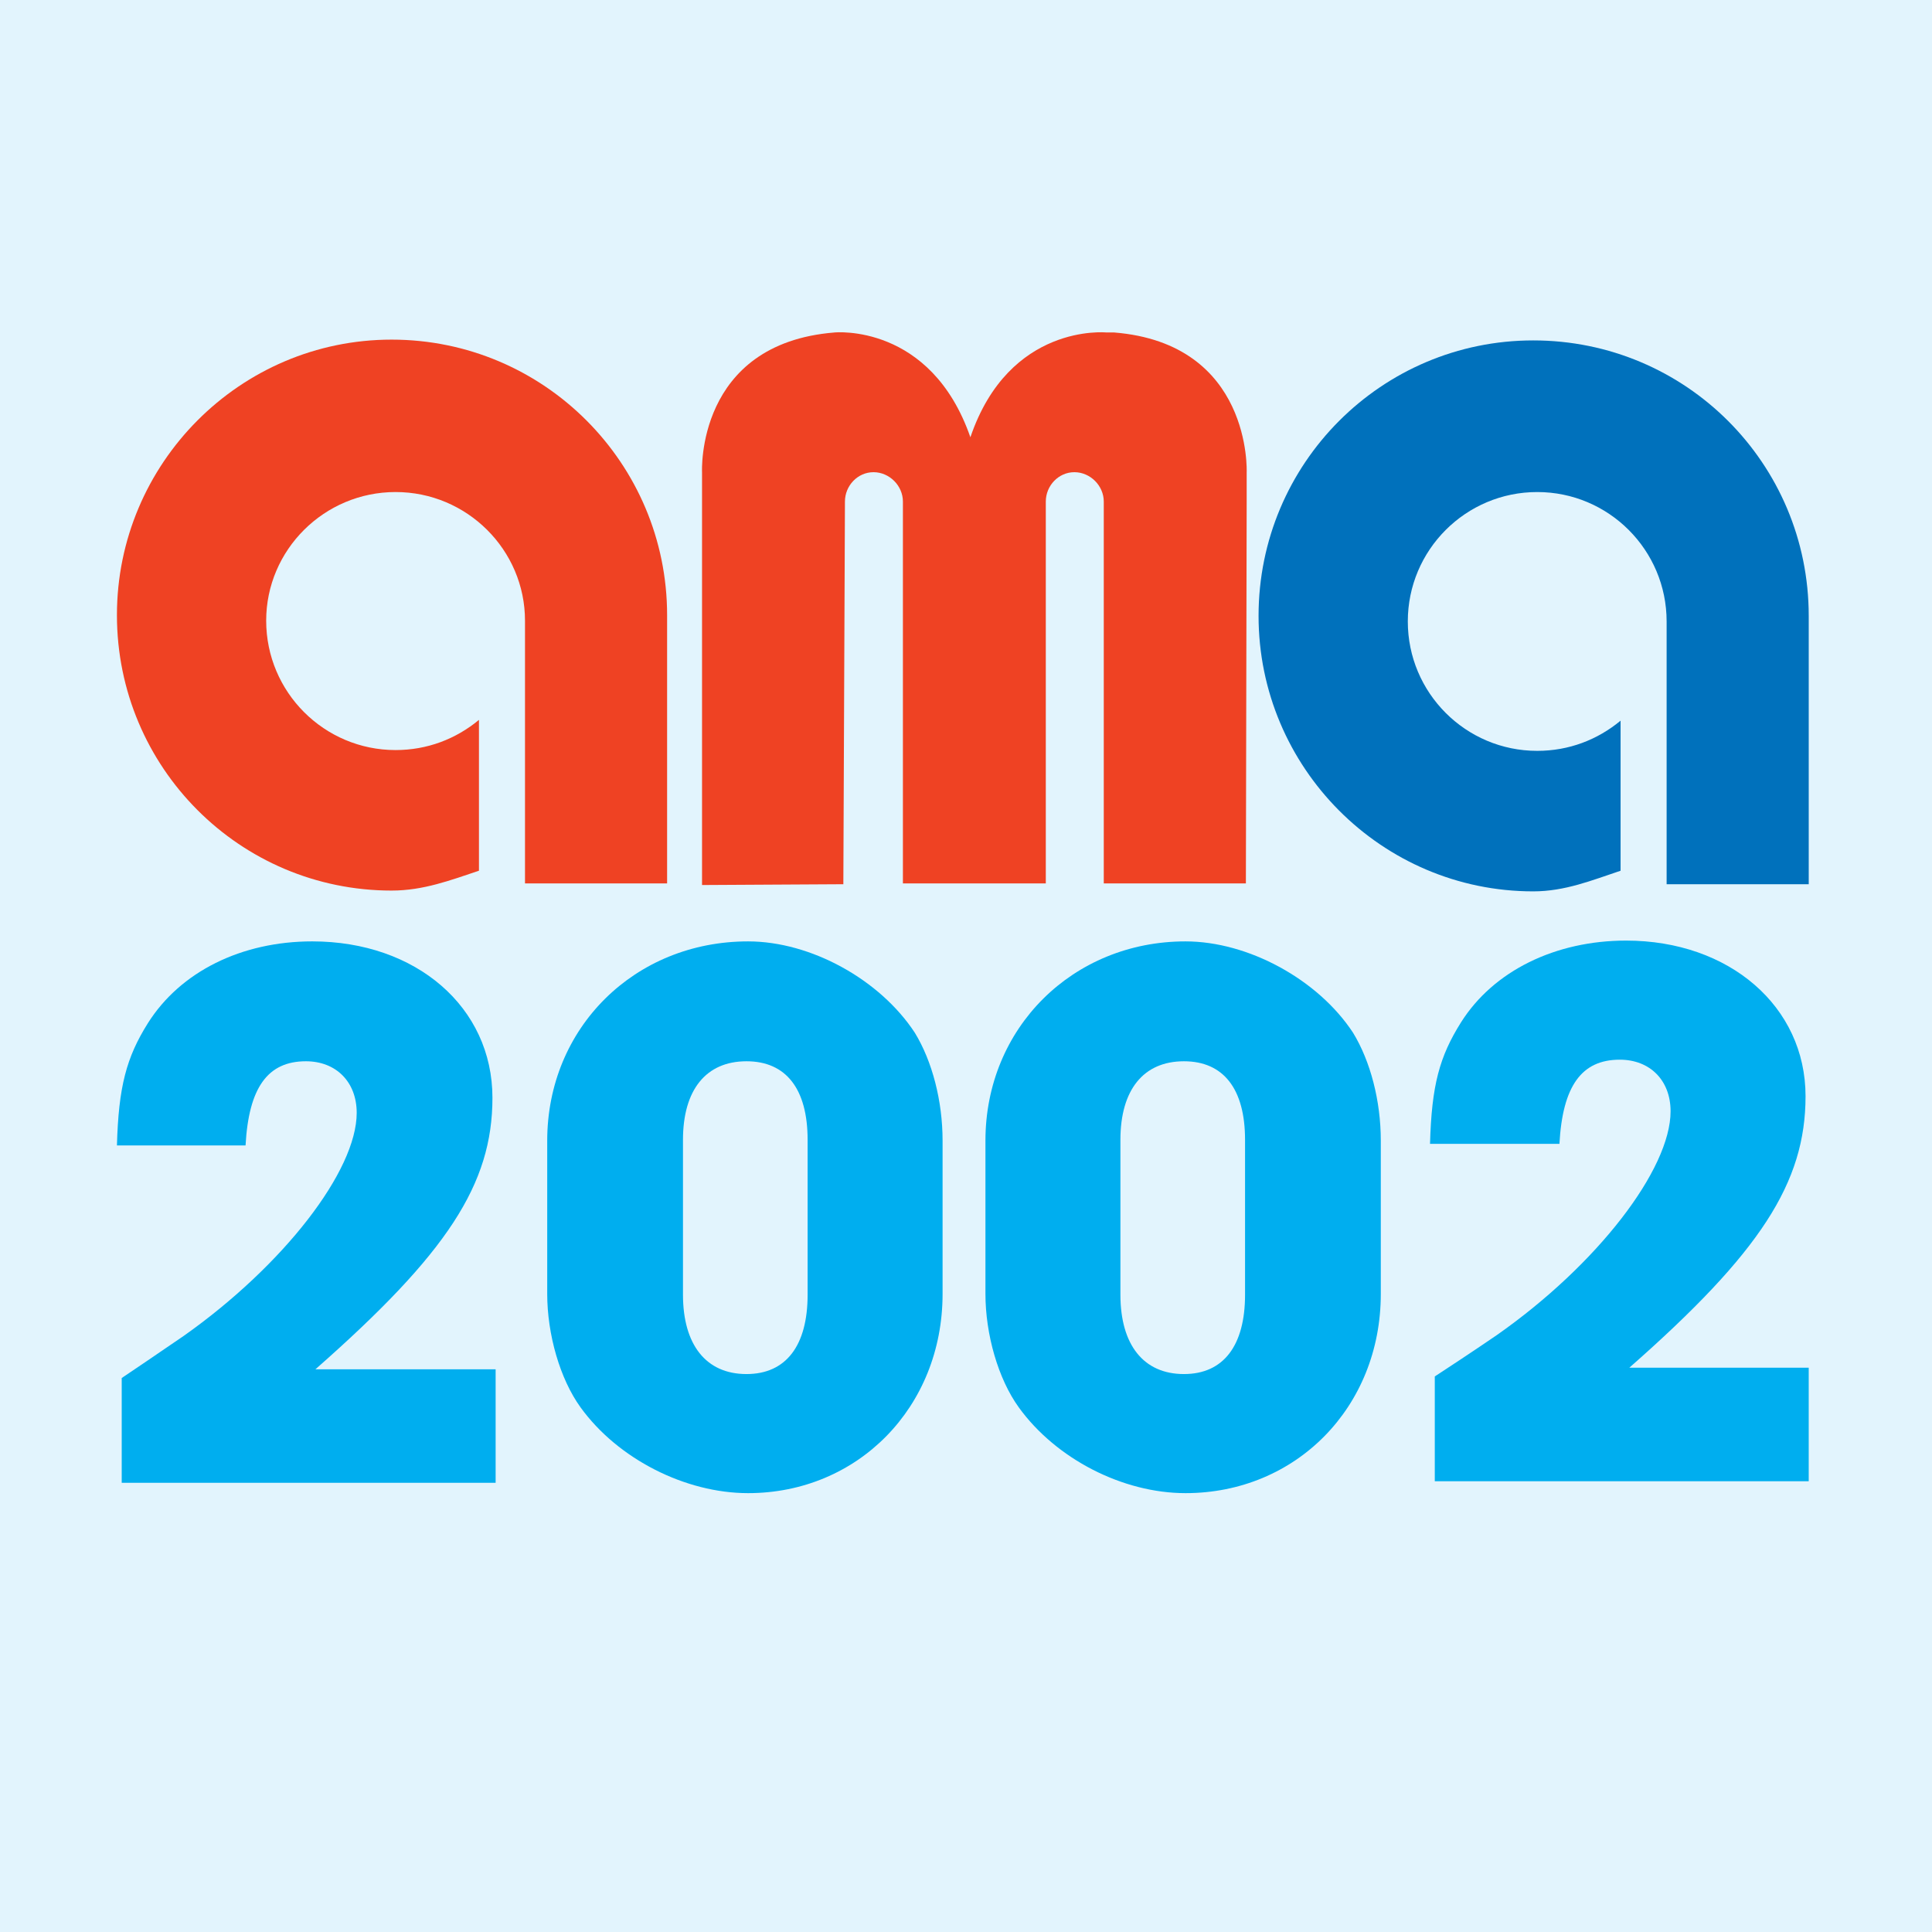 <?xml version="1.0" encoding="utf-8"?>
<!-- Generator: Adobe Illustrator 13.0.0, SVG Export Plug-In . SVG Version: 6.00 Build 14576)  -->
<!DOCTYPE svg PUBLIC "-//W3C//DTD SVG 1.0//EN" "http://www.w3.org/TR/2001/REC-SVG-20010904/DTD/svg10.dtd">
<svg version="1.0" id="Layer_1" xmlns="http://www.w3.org/2000/svg" xmlns:xlink="http://www.w3.org/1999/xlink" x="0px" y="0px"
	 width="192.756px" height="192.756px" viewBox="0 0 192.756 192.756" enable-background="new 0 0 192.756 192.756"
	 xml:space="preserve">
<g>
	<polygon fill-rule="evenodd" clip-rule="evenodd" fill="#E2F4FD" points="0,0 192.756,0 192.756,192.756 0,192.756 0,0 	"/>
	<path fill-rule="evenodd" clip-rule="evenodd" fill="#0071BC" d="M161.684,71.903c-2.297,1.901-5.148,3.01-8.316,3.01
		c-7.129,0-12.911-5.782-12.911-12.911c0-7.128,5.782-12.911,12.911-12.911s12.911,5.782,12.911,12.911v26.217h14.178V61.369v0.079
		c0-15.208-12.277-27.485-27.485-27.485c-15.128,0-27.405,12.277-27.405,27.485c0,15.128,12.277,27.484,27.405,27.484
		c3.169,0,5.862-1.108,8.713-2.059V71.903L161.684,71.903z"/>
	<path fill-rule="evenodd" clip-rule="evenodd" fill="#EF4223" d="M83.269,33.17C69.408,34.28,70.042,47.111,70.042,47.111v2.931
		v38.257l14.099-0.08l0.159-38.177c0-1.584,1.267-2.931,2.852-2.931c1.584,0,2.931,1.346,2.931,2.931l0,0V88.14h14.257V50.042
		c0-1.584,1.268-2.931,2.852-2.931s2.931,1.346,2.931,2.931V88.14h14.179l0.079-38.098v-2.931c0,0,0.554-12.832-13.228-13.941
		h-0.871h0.079c0,0-9.664-0.95-13.545,10.456C92.853,32.22,83.269,33.17,83.269,33.17L83.269,33.17z"/>
	<path fill-rule="evenodd" clip-rule="evenodd" fill="#EF4223" d="M47.785,71.824c-2.297,1.901-5.149,3.01-8.317,3.01
		c-7.128,0-12.911-5.782-12.911-12.911c0-7.049,5.782-12.832,12.911-12.832s12.911,5.782,12.911,12.832V88.14h14.178V61.369l0,0
		c0-15.129-12.277-27.485-27.485-27.485c-15.128,0-27.406,12.356-27.406,27.485c0,15.208,12.277,27.484,27.406,27.484
		c3.168,0,5.861-1.029,8.713-1.98V71.824L47.785,71.824z"/>
	<path fill-rule="evenodd" clip-rule="evenodd" fill="#00AEEF" d="M31.468,136.615c13.148-11.564,17.663-18.455,17.663-27.09
		c0-9.029-7.604-15.603-17.979-15.603c-7.05,0-13.149,3.01-16.396,8.158c-2.139,3.406-2.931,6.338-3.089,12.199h12.832
		c0.317-5.783,2.218-8.396,6.02-8.396c3.01,0,5.069,2.059,5.069,5.148c0,5.781-7.287,15.207-17.267,22.258
		c-1.188,0.791-1.822,1.266-6.178,4.197v10.455h37.306v-11.326H31.468L31.468,136.615z"/>
	<path fill-rule="evenodd" clip-rule="evenodd" fill="#00AEEF" d="M54.596,129.09c0,4.039,1.268,8.477,3.327,11.326
		c3.723,5.148,10.456,8.555,16.713,8.555c10.93,0,19.405-8.555,19.405-19.881v-15.287c0-3.959-1.029-7.92-2.772-10.771
		c-3.485-5.307-10.376-9.109-16.633-9.109c-11.327,0-20.04,8.634-20.04,19.88V129.09L54.596,129.09z M80.576,129.17
		c0,5.068-2.139,7.92-6.099,7.92c-4.04,0-6.336-2.93-6.336-7.92v-15.445c0-4.99,2.297-7.842,6.336-7.842
		c3.96,0,6.099,2.771,6.099,7.842V129.17L80.576,129.17z"/>
	<path fill-rule="evenodd" clip-rule="evenodd" fill="#00AEEF" d="M98.318,129.09c0,4.039,1.268,8.477,3.327,11.326
		c3.723,5.148,10.376,8.555,16.633,8.555c11.01,0,19.485-8.555,19.485-19.881v-15.287c0-3.959-1.03-7.92-2.772-10.771
		c-3.485-5.307-10.455-9.109-16.713-9.109c-11.247,0-19.96,8.634-19.96,19.88V129.09L98.318,129.09z M124.219,129.17
		c0,5.068-2.138,7.92-6.099,7.92c-4.039,0-6.336-2.93-6.336-7.92v-15.445c0-4.99,2.297-7.842,6.336-7.842
		c3.961,0,6.099,2.771,6.099,7.842V129.17L124.219,129.17z"/>
	<path fill-rule="evenodd" clip-rule="evenodd" fill="#00AEEF" d="M162.556,136.457c13.069-11.486,17.584-18.455,17.584-27.09
		c0-8.949-7.604-15.524-17.901-15.524c-7.049,0-13.228,3.01-16.475,8.159c-2.139,3.406-2.931,6.258-3.09,12.119h12.911
		c0.317-5.783,2.218-8.396,6.02-8.396c3.011,0,5.069,2.059,5.069,5.148c0,5.781-7.287,15.287-17.346,22.336
		c-1.188,0.793-1.822,1.268-6.179,4.119v10.455h37.307v-11.326H162.556L162.556,136.457z"/>
</g>
</svg>
